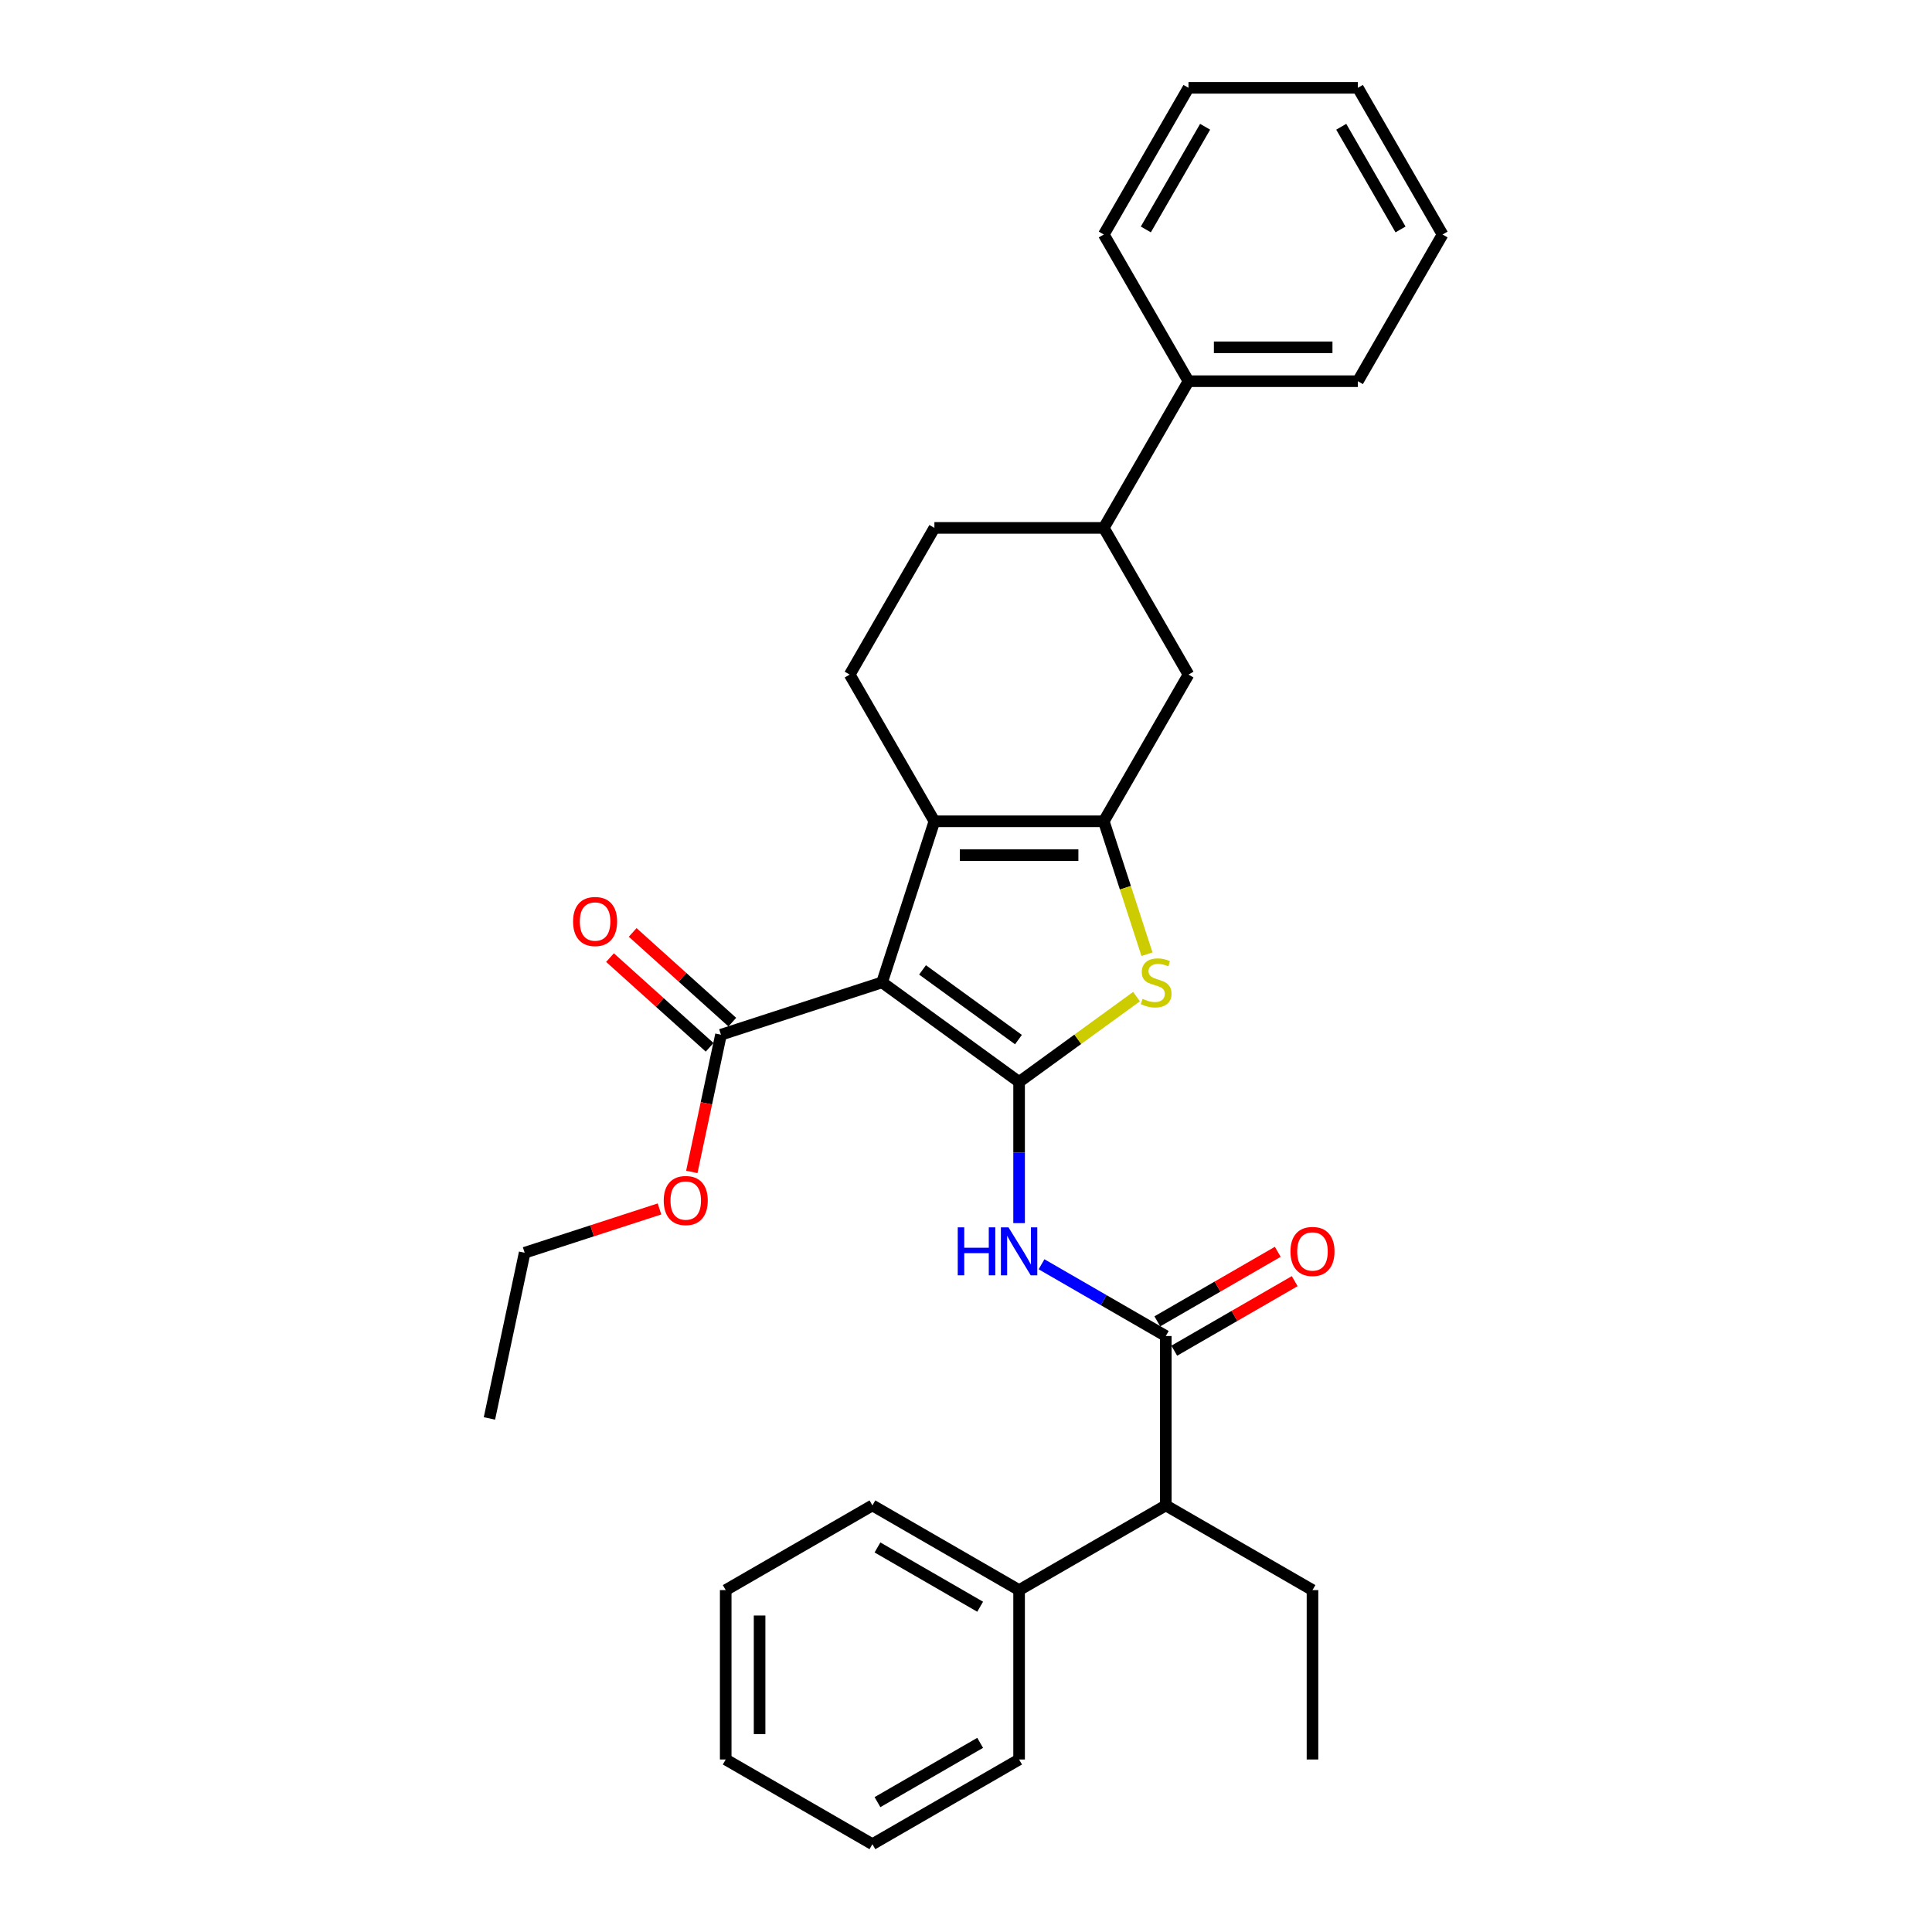 <?xml version='1.0' encoding='iso-8859-1'?>
<svg version='1.1' baseProfile='full'
              xmlns='http://www.w3.org/2000/svg'
                      xmlns:rdkit='http://www.rdkit.org/xml'
                      xmlns:xlink='http://www.w3.org/1999/xlink'
                  xml:space='preserve'
width='1000px' height='1000px' viewBox='0 0 1000 1000'>
<!-- END OF HEADER -->
<rect style='opacity:1.0;fill:#FFFFFF;stroke:none' width='1000' height='1000' x='0' y='0'> </rect>
<path class='bond-0' d='M 571.321,425.095 L 483.647,425.095' style='fill:none;fill-rule:evenodd;stroke:#000000;stroke-width:6px;stroke-linecap:butt;stroke-linejoin:miter;stroke-opacity:1' />
<path class='bond-0' d='M 558.17,442.63 L 496.798,442.63' style='fill:none;fill-rule:evenodd;stroke:#000000;stroke-width:6px;stroke-linecap:butt;stroke-linejoin:miter;stroke-opacity:1' />
<path class='bond-1' d='M 571.321,425.095 L 582.5,459.501' style='fill:none;fill-rule:evenodd;stroke:#000000;stroke-width:6px;stroke-linecap:butt;stroke-linejoin:miter;stroke-opacity:1' />
<path class='bond-1' d='M 582.5,459.501 L 593.679,493.907' style='fill:none;fill-rule:evenodd;stroke:#CCCC00;stroke-width:6px;stroke-linecap:butt;stroke-linejoin:miter;stroke-opacity:1' />
<path class='bond-2' d='M 571.321,425.095 L 615.158,349.167' style='fill:none;fill-rule:evenodd;stroke:#000000;stroke-width:6px;stroke-linecap:butt;stroke-linejoin:miter;stroke-opacity:1' />
<path class='bond-3' d='M 483.647,425.095 L 439.81,349.167' style='fill:none;fill-rule:evenodd;stroke:#000000;stroke-width:6px;stroke-linecap:butt;stroke-linejoin:miter;stroke-opacity:1' />
<path class='bond-4' d='M 483.647,425.095 L 456.554,508.478' style='fill:none;fill-rule:evenodd;stroke:#000000;stroke-width:6px;stroke-linecap:butt;stroke-linejoin:miter;stroke-opacity:1' />
<path class='bond-5' d='M 456.554,508.478 L 527.484,560.012' style='fill:none;fill-rule:evenodd;stroke:#000000;stroke-width:6px;stroke-linecap:butt;stroke-linejoin:miter;stroke-opacity:1' />
<path class='bond-5' d='M 477.5,502.022 L 527.151,538.096' style='fill:none;fill-rule:evenodd;stroke:#000000;stroke-width:6px;stroke-linecap:butt;stroke-linejoin:miter;stroke-opacity:1' />
<path class='bond-6' d='M 456.554,508.478 L 373.171,535.571' style='fill:none;fill-rule:evenodd;stroke:#000000;stroke-width:6px;stroke-linecap:butt;stroke-linejoin:miter;stroke-opacity:1' />
<path class='bond-7' d='M 527.484,560.012 L 557.872,537.933' style='fill:none;fill-rule:evenodd;stroke:#000000;stroke-width:6px;stroke-linecap:butt;stroke-linejoin:miter;stroke-opacity:1' />
<path class='bond-7' d='M 557.872,537.933 L 588.261,515.854' style='fill:none;fill-rule:evenodd;stroke:#CCCC00;stroke-width:6px;stroke-linecap:butt;stroke-linejoin:miter;stroke-opacity:1' />
<path class='bond-8' d='M 527.484,560.012 L 527.484,596.545' style='fill:none;fill-rule:evenodd;stroke:#000000;stroke-width:6px;stroke-linecap:butt;stroke-linejoin:miter;stroke-opacity:1' />
<path class='bond-8' d='M 527.484,596.545 L 527.484,633.079' style='fill:none;fill-rule:evenodd;stroke:#0000FF;stroke-width:6px;stroke-linecap:butt;stroke-linejoin:miter;stroke-opacity:1' />
<path class='bond-9' d='M 539.092,654.388 L 571.252,672.955' style='fill:none;fill-rule:evenodd;stroke:#0000FF;stroke-width:6px;stroke-linecap:butt;stroke-linejoin:miter;stroke-opacity:1' />
<path class='bond-9' d='M 571.252,672.955 L 603.412,691.523' style='fill:none;fill-rule:evenodd;stroke:#000000;stroke-width:6px;stroke-linecap:butt;stroke-linejoin:miter;stroke-opacity:1' />
<path class='bond-10' d='M 373.171,535.571 L 365.624,571.077' style='fill:none;fill-rule:evenodd;stroke:#000000;stroke-width:6px;stroke-linecap:butt;stroke-linejoin:miter;stroke-opacity:1' />
<path class='bond-10' d='M 365.624,571.077 L 358.077,606.582' style='fill:none;fill-rule:evenodd;stroke:#FF0000;stroke-width:6px;stroke-linecap:butt;stroke-linejoin:miter;stroke-opacity:1' />
<path class='bond-11' d='M 379.037,529.055 L 353.255,505.841' style='fill:none;fill-rule:evenodd;stroke:#000000;stroke-width:6px;stroke-linecap:butt;stroke-linejoin:miter;stroke-opacity:1' />
<path class='bond-11' d='M 353.255,505.841 L 327.472,482.626' style='fill:none;fill-rule:evenodd;stroke:#FF0000;stroke-width:6px;stroke-linecap:butt;stroke-linejoin:miter;stroke-opacity:1' />
<path class='bond-11' d='M 367.304,542.086 L 341.522,518.872' style='fill:none;fill-rule:evenodd;stroke:#000000;stroke-width:6px;stroke-linecap:butt;stroke-linejoin:miter;stroke-opacity:1' />
<path class='bond-11' d='M 341.522,518.872 L 315.739,495.657' style='fill:none;fill-rule:evenodd;stroke:#FF0000;stroke-width:6px;stroke-linecap:butt;stroke-linejoin:miter;stroke-opacity:1' />
<path class='bond-12' d='M 341.353,625.745 L 306.456,637.083' style='fill:none;fill-rule:evenodd;stroke:#FF0000;stroke-width:6px;stroke-linecap:butt;stroke-linejoin:miter;stroke-opacity:1' />
<path class='bond-12' d='M 306.456,637.083 L 271.559,648.422' style='fill:none;fill-rule:evenodd;stroke:#000000;stroke-width:6px;stroke-linecap:butt;stroke-linejoin:miter;stroke-opacity:1' />
<path class='bond-13' d='M 271.559,648.422 L 253.331,734.18' style='fill:none;fill-rule:evenodd;stroke:#000000;stroke-width:6px;stroke-linecap:butt;stroke-linejoin:miter;stroke-opacity:1' />
<path class='bond-14' d='M 607.796,699.116 L 638.965,681.12' style='fill:none;fill-rule:evenodd;stroke:#000000;stroke-width:6px;stroke-linecap:butt;stroke-linejoin:miter;stroke-opacity:1' />
<path class='bond-14' d='M 638.965,681.12 L 670.134,663.125' style='fill:none;fill-rule:evenodd;stroke:#FF0000;stroke-width:6px;stroke-linecap:butt;stroke-linejoin:miter;stroke-opacity:1' />
<path class='bond-14' d='M 599.028,683.93 L 630.197,665.934' style='fill:none;fill-rule:evenodd;stroke:#000000;stroke-width:6px;stroke-linecap:butt;stroke-linejoin:miter;stroke-opacity:1' />
<path class='bond-14' d='M 630.197,665.934 L 661.367,647.939' style='fill:none;fill-rule:evenodd;stroke:#FF0000;stroke-width:6px;stroke-linecap:butt;stroke-linejoin:miter;stroke-opacity:1' />
<path class='bond-15' d='M 603.412,691.523 L 603.412,779.197' style='fill:none;fill-rule:evenodd;stroke:#000000;stroke-width:6px;stroke-linecap:butt;stroke-linejoin:miter;stroke-opacity:1' />
<path class='bond-16' d='M 615.158,349.167 L 571.321,273.239' style='fill:none;fill-rule:evenodd;stroke:#000000;stroke-width:6px;stroke-linecap:butt;stroke-linejoin:miter;stroke-opacity:1' />
<path class='bond-17' d='M 571.321,273.239 L 483.647,273.239' style='fill:none;fill-rule:evenodd;stroke:#000000;stroke-width:6px;stroke-linecap:butt;stroke-linejoin:miter;stroke-opacity:1' />
<path class='bond-18' d='M 571.321,273.239 L 615.158,197.311' style='fill:none;fill-rule:evenodd;stroke:#000000;stroke-width:6px;stroke-linecap:butt;stroke-linejoin:miter;stroke-opacity:1' />
<path class='bond-19' d='M 483.647,273.239 L 439.81,349.167' style='fill:none;fill-rule:evenodd;stroke:#000000;stroke-width:6px;stroke-linecap:butt;stroke-linejoin:miter;stroke-opacity:1' />
<path class='bond-20' d='M 615.158,197.311 L 702.832,197.311' style='fill:none;fill-rule:evenodd;stroke:#000000;stroke-width:6px;stroke-linecap:butt;stroke-linejoin:miter;stroke-opacity:1' />
<path class='bond-20' d='M 628.309,179.776 L 689.681,179.776' style='fill:none;fill-rule:evenodd;stroke:#000000;stroke-width:6px;stroke-linecap:butt;stroke-linejoin:miter;stroke-opacity:1' />
<path class='bond-21' d='M 615.158,197.311 L 571.321,121.383' style='fill:none;fill-rule:evenodd;stroke:#000000;stroke-width:6px;stroke-linecap:butt;stroke-linejoin:miter;stroke-opacity:1' />
<path class='bond-22' d='M 702.832,197.311 L 746.669,121.383' style='fill:none;fill-rule:evenodd;stroke:#000000;stroke-width:6px;stroke-linecap:butt;stroke-linejoin:miter;stroke-opacity:1' />
<path class='bond-23' d='M 746.669,121.383 L 702.832,45.455' style='fill:none;fill-rule:evenodd;stroke:#000000;stroke-width:6px;stroke-linecap:butt;stroke-linejoin:miter;stroke-opacity:1' />
<path class='bond-23' d='M 724.908,118.761 L 694.222,65.611' style='fill:none;fill-rule:evenodd;stroke:#000000;stroke-width:6px;stroke-linecap:butt;stroke-linejoin:miter;stroke-opacity:1' />
<path class='bond-24' d='M 702.832,45.455 L 615.158,45.455' style='fill:none;fill-rule:evenodd;stroke:#000000;stroke-width:6px;stroke-linecap:butt;stroke-linejoin:miter;stroke-opacity:1' />
<path class='bond-25' d='M 615.158,45.455 L 571.321,121.383' style='fill:none;fill-rule:evenodd;stroke:#000000;stroke-width:6px;stroke-linecap:butt;stroke-linejoin:miter;stroke-opacity:1' />
<path class='bond-25' d='M 623.768,65.611 L 593.082,118.761' style='fill:none;fill-rule:evenodd;stroke:#000000;stroke-width:6px;stroke-linecap:butt;stroke-linejoin:miter;stroke-opacity:1' />
<path class='bond-26' d='M 527.484,823.034 L 603.412,779.197' style='fill:none;fill-rule:evenodd;stroke:#000000;stroke-width:6px;stroke-linecap:butt;stroke-linejoin:miter;stroke-opacity:1' />
<path class='bond-27' d='M 527.484,823.034 L 451.556,779.197' style='fill:none;fill-rule:evenodd;stroke:#000000;stroke-width:6px;stroke-linecap:butt;stroke-linejoin:miter;stroke-opacity:1' />
<path class='bond-27' d='M 507.327,831.644 L 454.178,800.958' style='fill:none;fill-rule:evenodd;stroke:#000000;stroke-width:6px;stroke-linecap:butt;stroke-linejoin:miter;stroke-opacity:1' />
<path class='bond-28' d='M 527.484,823.034 L 527.484,910.708' style='fill:none;fill-rule:evenodd;stroke:#000000;stroke-width:6px;stroke-linecap:butt;stroke-linejoin:miter;stroke-opacity:1' />
<path class='bond-29' d='M 603.412,779.197 L 679.34,823.034' style='fill:none;fill-rule:evenodd;stroke:#000000;stroke-width:6px;stroke-linecap:butt;stroke-linejoin:miter;stroke-opacity:1' />
<path class='bond-30' d='M 451.556,779.197 L 375.628,823.034' style='fill:none;fill-rule:evenodd;stroke:#000000;stroke-width:6px;stroke-linecap:butt;stroke-linejoin:miter;stroke-opacity:1' />
<path class='bond-31' d='M 527.484,910.708 L 451.556,954.545' style='fill:none;fill-rule:evenodd;stroke:#000000;stroke-width:6px;stroke-linecap:butt;stroke-linejoin:miter;stroke-opacity:1' />
<path class='bond-31' d='M 507.327,902.098 L 454.178,932.784' style='fill:none;fill-rule:evenodd;stroke:#000000;stroke-width:6px;stroke-linecap:butt;stroke-linejoin:miter;stroke-opacity:1' />
<path class='bond-32' d='M 679.34,823.034 L 679.34,910.708' style='fill:none;fill-rule:evenodd;stroke:#000000;stroke-width:6px;stroke-linecap:butt;stroke-linejoin:miter;stroke-opacity:1' />
<path class='bond-33' d='M 375.628,823.034 L 375.628,910.708' style='fill:none;fill-rule:evenodd;stroke:#000000;stroke-width:6px;stroke-linecap:butt;stroke-linejoin:miter;stroke-opacity:1' />
<path class='bond-33' d='M 393.163,836.185 L 393.163,897.557' style='fill:none;fill-rule:evenodd;stroke:#000000;stroke-width:6px;stroke-linecap:butt;stroke-linejoin:miter;stroke-opacity:1' />
<path class='bond-34' d='M 451.556,954.545 L 375.628,910.708' style='fill:none;fill-rule:evenodd;stroke:#000000;stroke-width:6px;stroke-linecap:butt;stroke-linejoin:miter;stroke-opacity:1' />
<path  class='atom-4' d='M 591.4 517
Q 591.68 517.105, 592.838 517.596
Q 593.995 518.087, 595.257 518.403
Q 596.555 518.683, 597.818 518.683
Q 600.167 518.683, 601.535 517.561
Q 602.903 516.404, 602.903 514.405
Q 602.903 513.037, 602.201 512.195
Q 601.535 511.354, 600.483 510.898
Q 599.431 510.442, 597.677 509.916
Q 595.468 509.25, 594.135 508.618
Q 592.838 507.987, 591.891 506.654
Q 590.979 505.322, 590.979 503.077
Q 590.979 499.956, 593.083 498.027
Q 595.222 496.098, 599.431 496.098
Q 602.306 496.098, 605.568 497.466
L 604.761 500.167
Q 601.78 498.939, 599.536 498.939
Q 597.116 498.939, 595.783 499.956
Q 594.451 500.938, 594.486 502.656
Q 594.486 503.989, 595.152 504.796
Q 595.854 505.602, 596.836 506.058
Q 597.853 506.514, 599.536 507.04
Q 601.78 507.742, 603.113 508.443
Q 604.446 509.144, 605.393 510.582
Q 606.375 511.985, 606.375 514.405
Q 606.375 517.842, 604.06 519.7
Q 601.78 521.524, 597.958 521.524
Q 595.748 521.524, 594.065 521.033
Q 592.417 520.577, 590.453 519.77
L 591.4 517
' fill='#CCCC00'/>
<path  class='atom-5' d='M 495.728 635.271
L 499.095 635.271
L 499.095 645.827
L 511.79 645.827
L 511.79 635.271
L 515.157 635.271
L 515.157 660.1
L 511.79 660.1
L 511.79 648.633
L 499.095 648.633
L 499.095 660.1
L 495.728 660.1
L 495.728 635.271
' fill='#0000FF'/>
<path  class='atom-5' d='M 521.995 635.271
L 530.132 648.422
Q 530.938 649.72, 532.236 652.07
Q 533.533 654.419, 533.603 654.559
L 533.603 635.271
L 536.9 635.271
L 536.9 660.1
L 533.498 660.1
L 524.766 645.722
Q 523.749 644.039, 522.662 642.11
Q 521.61 640.181, 521.294 639.585
L 521.294 660.1
L 518.068 660.1
L 518.068 635.271
L 521.995 635.271
' fill='#0000FF'/>
<path  class='atom-7' d='M 343.545 621.399
Q 343.545 615.437, 346.491 612.106
Q 349.436 608.774, 354.942 608.774
Q 360.448 608.774, 363.394 612.106
Q 366.34 615.437, 366.34 621.399
Q 366.34 627.431, 363.359 630.868
Q 360.378 634.27, 354.942 634.27
Q 349.471 634.27, 346.491 630.868
Q 343.545 627.466, 343.545 621.399
M 354.942 631.464
Q 358.73 631.464, 360.764 628.939
Q 362.833 626.379, 362.833 621.399
Q 362.833 616.525, 360.764 614.07
Q 358.73 611.58, 354.942 611.58
Q 351.155 611.58, 349.086 614.035
Q 347.052 616.49, 347.052 621.399
Q 347.052 626.414, 349.086 628.939
Q 351.155 631.464, 354.942 631.464
' fill='#FF0000'/>
<path  class='atom-9' d='M 296.619 476.975
Q 296.619 471.014, 299.564 467.682
Q 302.51 464.35, 308.016 464.35
Q 313.522 464.35, 316.468 467.682
Q 319.414 471.014, 319.414 476.975
Q 319.414 483.007, 316.433 486.444
Q 313.452 489.846, 308.016 489.846
Q 302.545 489.846, 299.564 486.444
Q 296.619 483.043, 296.619 476.975
M 308.016 487.04
Q 311.804 487.04, 313.838 484.515
Q 315.907 481.955, 315.907 476.975
Q 315.907 472.101, 313.838 469.646
Q 311.804 467.156, 308.016 467.156
Q 304.229 467.156, 302.16 469.611
Q 300.126 472.066, 300.126 476.975
Q 300.126 481.99, 302.16 484.515
Q 304.229 487.04, 308.016 487.04
' fill='#FF0000'/>
<path  class='atom-12' d='M 667.942 647.756
Q 667.942 641.794, 670.888 638.462
Q 673.834 635.131, 679.34 635.131
Q 684.846 635.131, 687.792 638.462
Q 690.738 641.794, 690.738 647.756
Q 690.738 653.788, 687.757 657.225
Q 684.776 660.627, 679.34 660.627
Q 673.869 660.627, 670.888 657.225
Q 667.942 653.823, 667.942 647.756
M 679.34 657.821
Q 683.127 657.821, 685.162 655.296
Q 687.231 652.736, 687.231 647.756
Q 687.231 642.881, 685.162 640.426
Q 683.127 637.936, 679.34 637.936
Q 675.552 637.936, 673.483 640.391
Q 671.449 642.846, 671.449 647.756
Q 671.449 652.771, 673.483 655.296
Q 675.552 657.821, 679.34 657.821
' fill='#FF0000'/>
</svg>
